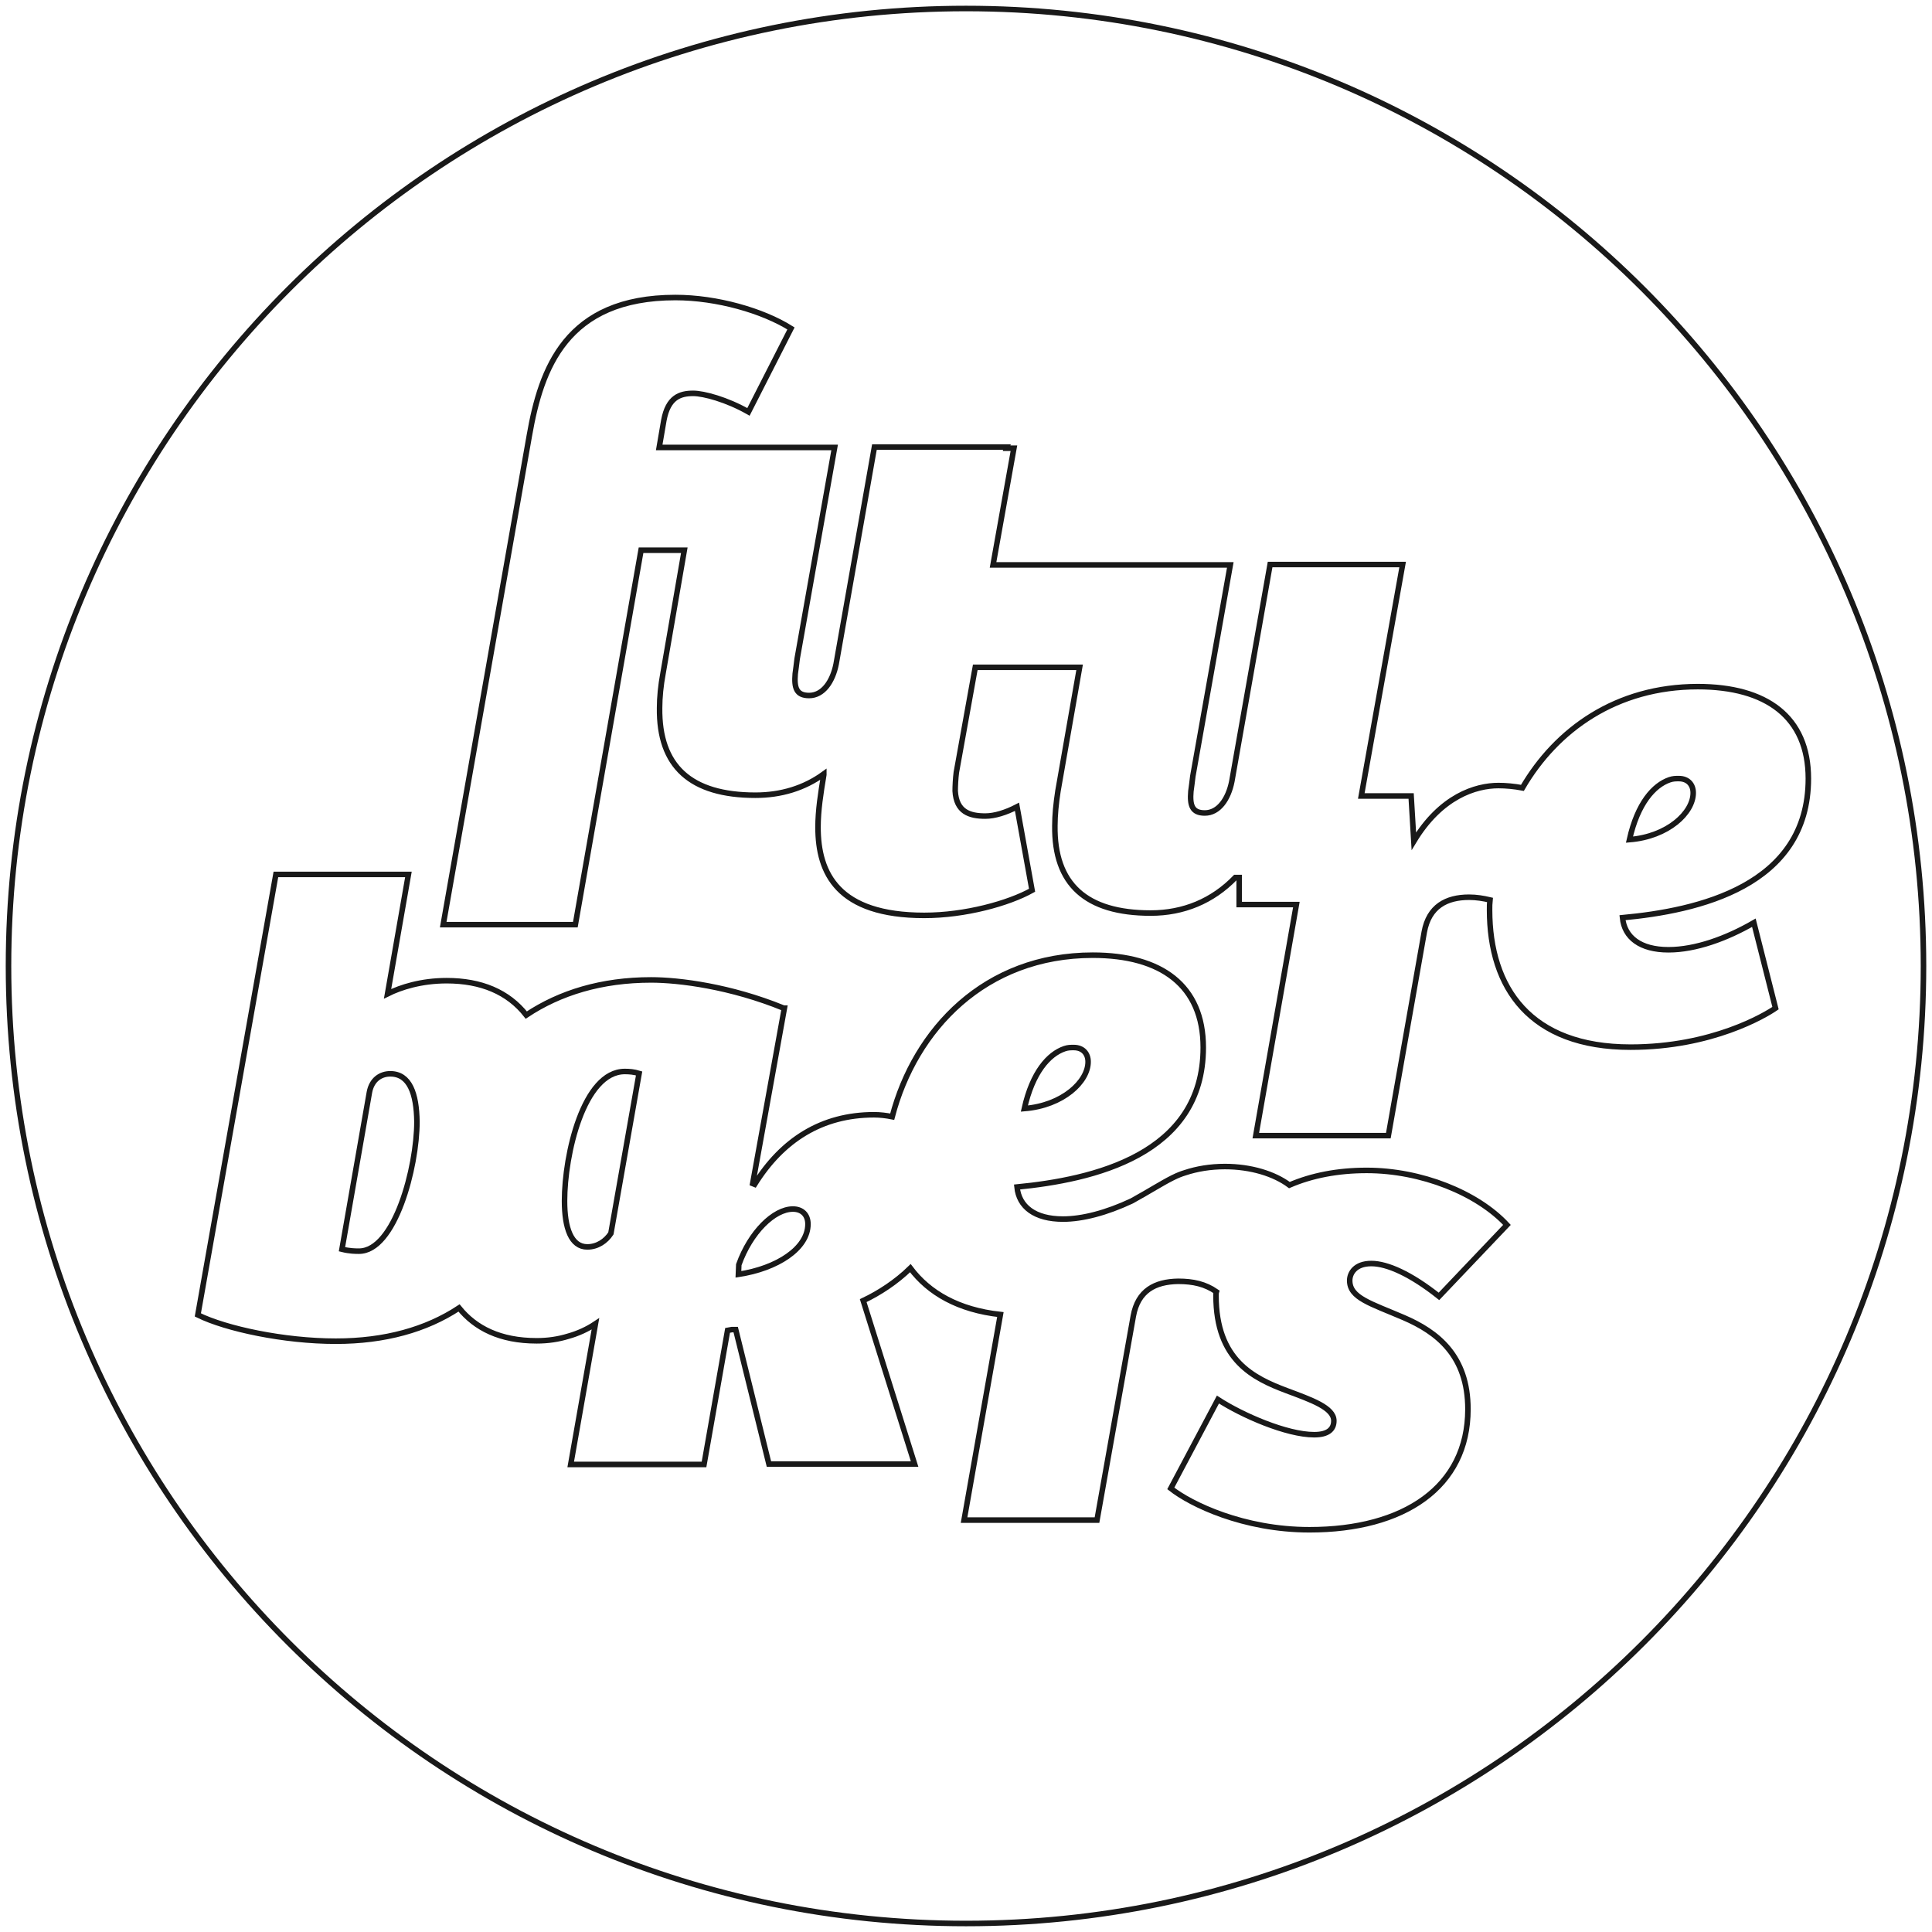 <?xml version="1.0" encoding="utf-8"?>
<!-- Generator: Adobe Illustrator 22.0.1, SVG Export Plug-In . SVG Version: 6.00 Build 0)  -->
<svg version="1.1" id="Layer_1" xmlns="http://www.w3.org/2000/svg" xmlns:xlink="http://www.w3.org/1999/xlink" x="0px" y="0px"
	 viewBox="0 0 500 500" style="enable-background:new 0 0 500 500;" xml:space="preserve">
<style type="text/css">
	.st0{fill:none;stroke:#191919;stroke-width:1.432;}
</style>
<g>
	<path class="st0" d="M250,2.2C113.1,2.2,2.2,113.1,2.2,250s111,247.8,247.8,247.8c136.9,0,247.8-111,247.8-247.8S386.9,2.2,250,2.2
		z M363.3,341c8.6,3.7,16.6,9.8,16.6,23.7c0,20.2-16.6,31.2-41,31.2c-17.1,0-30.7-6.6-35.9-10.7l12.2-23c6.3,4.1,17.8,9.1,24.9,9.1
		c3.6,0,5.1-1.4,5.1-3.6c0-3.4-5.8-5.4-12.2-7.8c-8.5-3.2-18.3-7.8-18.3-24.6c0-0.3,0-0.7,0.1-1c-2.9-2-6-2.7-9.9-2.7
		c-6,0.1-10.4,2.4-11.6,9l-9.4,52.8h-34.4l9.4-53.2c-10.9-1.2-18.5-5.6-23.3-12c-3.7,3.6-8,6.4-12.2,8.4l13.3,42.3H199l-8.6-34.8h-1
		l-1.1,0.2l-6.1,34.7h-34.5l6.4-36.4c-2.1,1.4-4.5,2.5-7,3.2c-2.6,0.8-5.3,1.2-8.2,1.2c-9.5,0-15.9-3.3-20.1-8.5
		c-8.5,5.6-19.2,8.6-31.9,8.6c-13.4,0-28.4-3.2-35.7-6.8l20.2-114h34.3l-5.4,30.9c3.4-1.7,8.7-3.4,15.3-3.4c8.9,0,15.9,2.9,20.6,8.9
		c8.7-5.8,19.5-9.1,32.3-9.1c7.3,0,20.6,1.7,34.3,7.3l0,0h0.2l-8.2,45.4l0.5,0.2c7.1-11.4,17.3-18,30.9-18c1.6,0,3.2,0.2,4.7,0.5
		c5.9-22.6,24-41.8,51.9-41.8c17.7,0,28.6,7.8,28.6,23.9c0,27.9-28.8,34.2-48.2,36.1c0.5,5.1,4.6,8.3,11.9,8.3
		c5,0,11.2-1.6,17.8-4.7c4.7-2.6,7.8-4.6,10.4-5.9c0.1-0.1,0.3-0.1,0.4-0.2c1-0.5,2-0.9,3-1.2c3-1,6.5-1.6,10.3-1.6
		c6.8,0,12.8,1.9,16.7,4.8c5.8-2.5,12.5-3.8,20-3.8c14.1,0,28.6,5.8,36.3,14.1l-17.6,18.5c-7.3-5.8-13.4-8.5-17.5-8.5
		c-4.2,0-5.6,2.5-5.6,4.4C349.3,335.9,354.7,337.3,363.3,341z M422,271c-26,0-36.5-15.3-36.5-35.5c0-0.9,0-1.7,0.1-2.6
		c-1.7-0.4-3.5-0.7-5.4-0.7c-5.9,0-10.4,2.4-11.6,9l-9.3,52.7H325l10.5-59.8h-14.8v-7c-0.3,0-0.7,0-1,0c-5.9,6.1-13.4,9.2-21.9,9.2
		c-16.8,0-25-7.5-24.8-22.6c0-2.7,0.3-5.8,0.8-9l5.6-32h-27l-4.9,27.2c-0.2,1.5-0.3,3.6-0.3,4.8c0.3,5.4,3.7,6.5,7.8,6.5
		c2.4,0,5.3-0.9,8.2-2.4l3.9,21.6c-6.1,3.4-17.3,6.5-27.9,6.5c-22.4,0-27.5-10.9-27.5-22.8c0-4.4,0.7-8.8,1.5-13.6v-0.2
		c-5.1,3.7-11.1,5.5-17.7,5.5c-16.8,0-25-7.5-24.8-22.6c0-2.7,0.3-5.8,0.9-9l5.5-31.8h-11.2l-17,96.9h-34.2L137,112.7
		c3-17.2,9.4-35.7,37.8-35.7c10.7,0,22.6,3.4,29.9,8l-11,21.6c-5.6-3.2-11.6-4.8-14.3-4.8c-3.4,0-6.5,1-7.6,7l-1.2,7h11.1h11H216
		l-9.7,54.7c-0.2,1.4-0.3,2.7-0.5,3.9c-0.3,3.6,0.3,5.6,3.6,5.6c3.6,0,6.1-3.6,7-8.2l9.9-56.1h34.3l-0.1,0.3h1.9l-5.4,30.2h28.9l0,0
		h32.5l-9.7,54.7c-0.2,1.4-0.3,2.7-0.5,3.9c-0.3,3.6,0.3,5.6,3.6,5.6c3.6,0,6.1-3.6,7-8.2l9.9-56.1H363L352.3,206h12.9l0.7,11.7
		c7-11.6,16-14.4,21.9-14.4c1.9,0,4.1,0.2,6.2,0.6c8.8-15.1,24.3-26.2,45.4-26.2c17.7,0,28.6,7.8,28.6,23.8
		c0,27.9-28.7,34.2-48.1,36c0.5,5.1,4.6,8.3,11.9,8.3c7,0,15-2.9,22.1-7l5.6,22.1C456.9,262.7,443.1,271,422,271z"/>
	<path class="st0" d="M101,277.9c-2.5,0-4.8,1.5-5.4,4.8l-7.1,40.6c2,0.5,3.6,0.5,4.4,0.5c9.3,0,15-21.7,15-33.5
		C107.8,283,106,277.9,101,277.9z"/>
	<path class="st0" d="M205.2,312.9c-4.9,0-11,6-14,14.4l-0.1,2.5c10-1.5,18-6.7,18-13C209.1,314.4,207.6,312.9,205.2,312.9z"/>
	<path class="st0" d="M281.6,274.8c0-2.2-1.4-3.7-3.7-3.7c-0.9,0-1.5,0-2.4,0.3c-4.1,1.4-8.3,6.1-10.4,15.5
		C275.1,286.1,281.6,279.9,281.6,274.8z"/>
	<path class="st0" d="M146.1,310.8c0,7,1.7,11.9,5.9,11.9c2.6,0,4.8-1.5,6.1-3.5l7.3-41.4c-1.3-0.4-2.5-0.5-3.7-0.5
		C151,277.3,146.1,298.8,146.1,310.8z"/>
	<path class="st0" d="M438.2,205.2c0-2.2-1.4-3.7-3.7-3.7c-0.9,0-1.5,0-2.4,0.3c-4.1,1.4-8.3,6.1-10.4,15.5
		C431.7,216.5,438.2,210.3,438.2,205.2z"/>
</g>
</svg>
